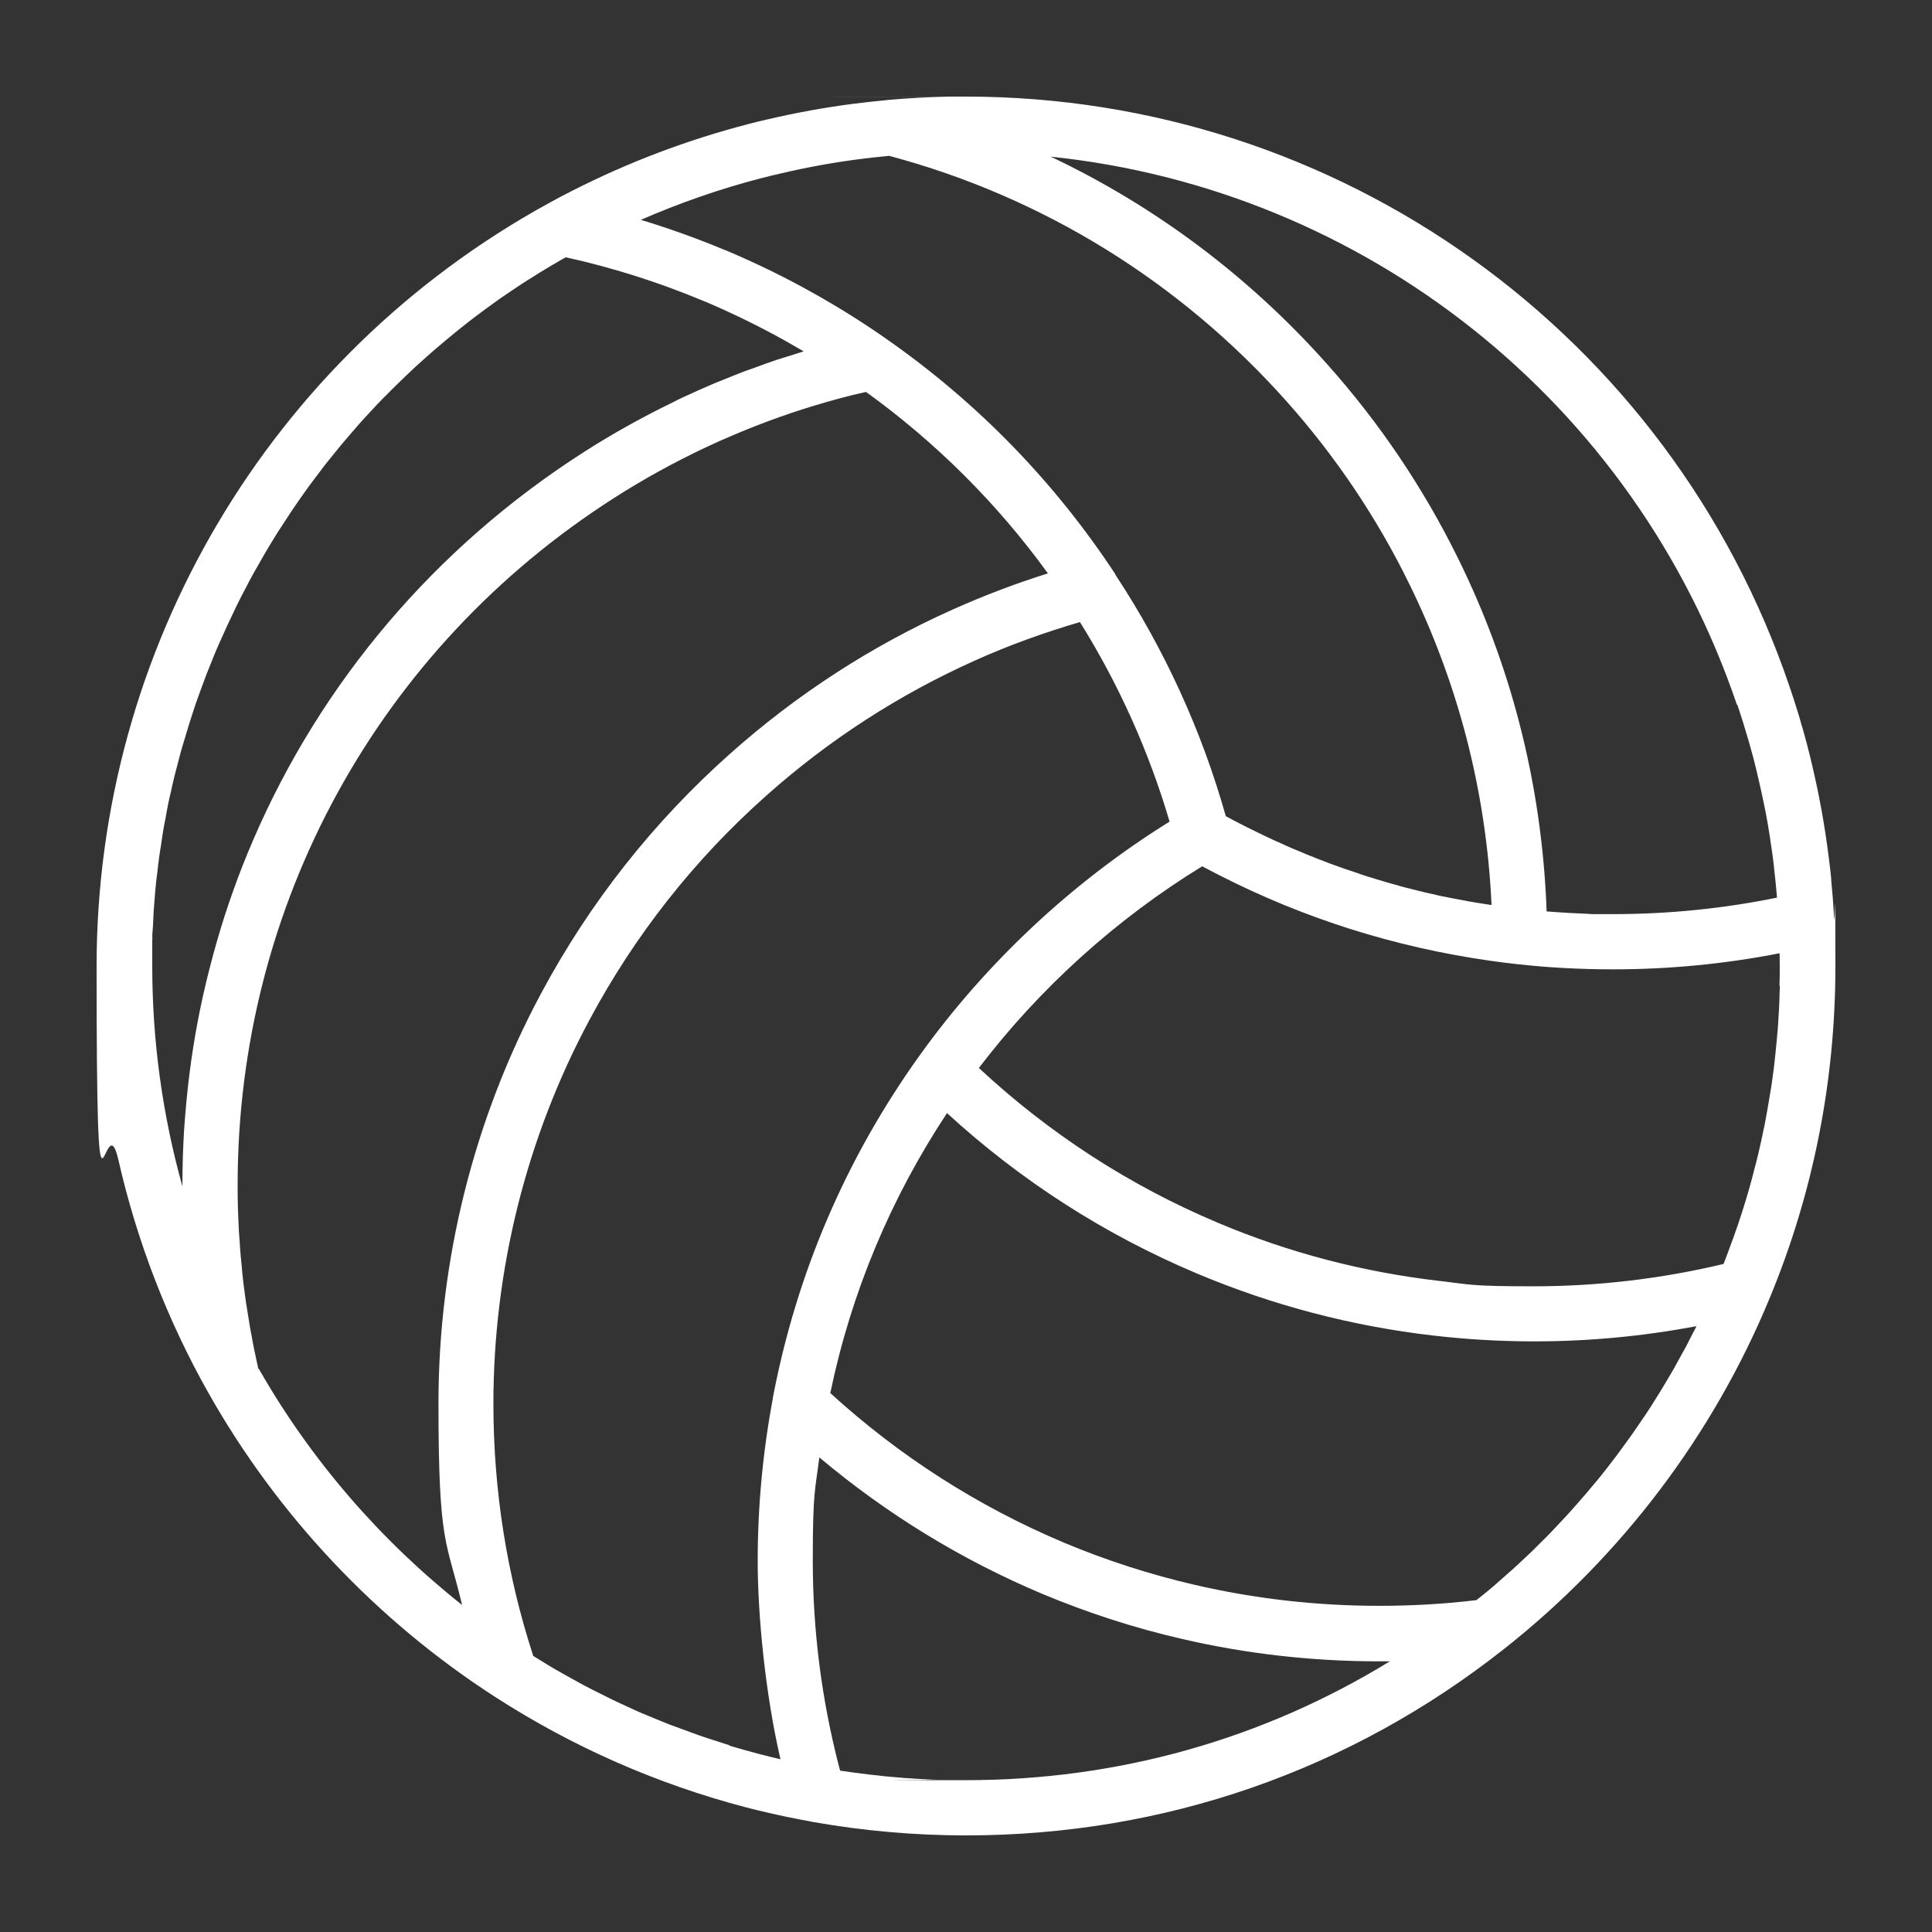 <?xml version="1.0" encoding="UTF-8"?>
<svg width="200px" height="200px" viewBox="0 0 200 200" version="1.1" xmlns="http://www.w3.org/2000/svg" xmlns:xlink="http://www.w3.org/1999/xlink">
    <rect x="0" y="0" width="200" height="200" fill="#333333" stroke="none"/>
    <title>ico-deportes-tierra</title>
    <g id="ico-deportes-tierra" stroke="none" fill="none">
        <rect id="Rectangle-Copy-21-Copia" x="1.937" y="0" width="197.368" height="200"></rect>
        <g id="Grupo-Copia-3" stroke-width="1" fill-rule="evenodd" transform="translate(10, 10)" fill="#FFFFFF">
            <path d="M179.573,81.02 C179.499,80.254 179.411,79.488 179.308,78.736 C178.91,75.539 178.335,72.357 177.598,69.233 C177.422,68.467 177.23,67.73 177.053,67.023 C177.039,66.949 177.009,66.876 176.994,66.817 C176.921,66.537 176.847,66.257 176.773,65.992 C176.685,65.653 176.582,65.314 176.479,64.99 C176.346,64.489 176.199,63.988 176.037,63.487 C175.801,62.721 175.55,61.94 175.271,61.13 C162.88,24.546 128.624,0 90.007,0 C51.391,0 88.667,0 88.004,0.015 C86,0.059 83.981,0.162 81.992,0.339 C81.816,0.354 81.639,0.383 81.462,0.398 C80.445,0.501 79.414,0.604 78.397,0.737 C75.392,1.12 72.342,1.68 69.395,2.372 C68.791,2.505 68.216,2.652 67.627,2.799 C67.598,2.799 67.553,2.814 67.524,2.829 C61.189,4.464 55.045,6.792 49.225,9.754 C48.385,10.181 47.56,10.608 46.75,11.065 C17.901,26.903 0,57.152 0,90.007 C0,122.863 0.766,103.518 2.254,110.06 C4.17,118.487 7.308,126.62 11.551,134.149 C18.712,146.849 28.981,157.752 41.254,165.664 C49.269,170.836 58.006,174.681 67.229,177.097 C68.762,177.495 70.191,177.819 71.546,178.099 C72.415,178.276 73.314,178.453 74.198,178.615 C79.37,179.529 84.689,180 89.993,180 C110.472,180 129.759,173.311 145.774,160.64 C157.87,151.078 167.359,138.525 173.208,124.351 C177.716,113.463 180,101.897 180,90.007 C180,78.117 179.956,86.648 179.867,84.998 C179.794,83.672 179.691,82.346 179.558,81.02 L179.573,81.02 Z M169.849,62.942 C170.276,64.224 170.644,65.402 170.983,66.581 C171.278,67.583 171.558,68.614 171.823,69.734 C171.882,69.999 171.955,70.264 172.014,70.544 C172.235,71.458 172.427,72.371 172.618,73.3 C172.648,73.462 172.692,73.624 172.722,73.8 C172.898,74.684 173.06,75.583 173.193,76.482 C173.223,76.659 173.252,76.821 173.267,76.998 C173.414,77.926 173.547,78.854 173.65,79.782 C173.65,79.812 173.65,79.841 173.65,79.871 C173.753,80.784 173.856,81.698 173.93,82.611 C173.93,82.714 173.945,82.817 173.959,82.921 C168.419,84.055 162.718,84.63 157.001,84.63 C151.284,84.63 155.424,84.63 154.629,84.6 C153.111,84.556 151.608,84.468 150.106,84.35 C149.87,77.734 148.927,71.193 147.277,64.828 C145.759,58.978 143.638,53.277 140.971,47.869 C137.391,40.576 132.823,33.784 127.386,27.699 C119.298,18.608 109.588,11.345 98.774,6.218 C131.247,9.606 159.167,31.545 169.804,62.957 L169.849,62.942 Z M105.463,49.446 C99.172,39.884 91.23,31.721 81.874,25.165 C79.443,23.456 76.865,21.835 74.228,20.362 C71.355,18.741 68.305,17.253 65.167,15.927 C65.093,15.898 65.034,15.868 64.96,15.853 C62.146,14.675 59.258,13.643 56.341,12.759 C60.393,10.991 64.592,9.533 68.865,8.428 C68.894,8.428 68.924,8.428 68.953,8.413 C69.233,8.339 69.528,8.266 69.808,8.192 C70.102,8.118 70.382,8.059 70.692,7.986 C73.491,7.323 76.335,6.807 79.134,6.453 C80.018,6.335 80.902,6.247 81.786,6.159 C81.874,6.159 81.948,6.144 82.037,6.129 C97.934,10.372 112.137,19.154 123.158,31.515 C128.241,37.217 132.528,43.582 135.873,50.418 C138.363,55.472 140.352,60.82 141.781,66.286 C143.254,71.959 144.138,77.793 144.404,83.687 C144.242,83.657 144.065,83.642 143.903,83.613 C143.652,83.569 143.417,83.539 143.166,83.495 C142.975,83.466 142.798,83.436 142.606,83.407 C142.385,83.363 142.164,83.333 141.928,83.289 C141.693,83.245 141.472,83.2 141.236,83.156 C141,83.112 140.765,83.068 140.529,83.024 C140.323,82.979 140.131,82.95 139.925,82.906 C139.718,82.862 139.527,82.817 139.321,82.788 C139.041,82.729 138.761,82.67 138.481,82.596 C138.23,82.537 137.995,82.493 137.744,82.434 C137.641,82.405 137.538,82.39 137.435,82.361 C137.111,82.287 136.786,82.199 136.477,82.125 C136.138,82.037 135.814,81.963 135.475,81.874 C135.136,81.786 134.812,81.698 134.473,81.594 C134.149,81.506 133.81,81.418 133.486,81.315 C133.162,81.226 132.823,81.123 132.499,81.02 C132.19,80.931 131.895,80.828 131.585,80.74 C131.468,80.71 131.35,80.666 131.232,80.622 C130.996,80.548 130.76,80.475 130.539,80.386 C130.259,80.298 129.98,80.195 129.7,80.106 C129.567,80.062 129.434,80.018 129.302,79.974 C129.066,79.885 128.83,79.812 128.595,79.723 C128.329,79.635 128.064,79.532 127.814,79.443 C127.696,79.399 127.578,79.355 127.46,79.311 C127.195,79.208 126.93,79.105 126.664,79.001 C126.385,78.898 126.119,78.795 125.854,78.677 C125.78,78.648 125.722,78.618 125.648,78.604 C125.353,78.486 125.059,78.368 124.764,78.235 C124.44,78.103 124.116,77.97 123.806,77.837 C123.497,77.705 123.187,77.572 122.878,77.425 C122.554,77.278 122.244,77.145 121.92,76.998 C121.626,76.865 121.331,76.718 121.036,76.585 C121.022,76.585 120.992,76.57 120.977,76.556 C120.668,76.408 120.359,76.261 120.064,76.114 C119.769,75.966 119.489,75.834 119.195,75.686 C119.18,75.686 119.165,75.672 119.136,75.657 C118.826,75.495 118.517,75.347 118.207,75.185 C117.913,75.023 117.603,74.876 117.309,74.714 C117.176,74.64 117.029,74.567 116.896,74.493 C114.391,65.609 110.546,57.21 105.463,49.49 L105.463,49.446 Z M5.776,87.149 C5.776,86.825 5.805,86.501 5.82,86.162 C5.849,85.543 5.879,84.924 5.908,84.305 C5.938,83.922 5.967,83.554 5.997,83.171 C6.041,82.611 6.085,82.037 6.144,81.477 C6.188,81.079 6.232,80.681 6.291,80.283 C6.35,79.753 6.409,79.208 6.483,78.677 C6.542,78.265 6.601,77.867 6.674,77.454 C6.748,76.939 6.822,76.408 6.91,75.893 C6.984,75.48 7.057,75.068 7.146,74.655 C7.234,74.154 7.323,73.638 7.426,73.137 C7.514,72.725 7.603,72.312 7.706,71.9 C7.809,71.399 7.927,70.898 8.045,70.412 C8.148,69.999 8.251,69.587 8.369,69.174 C8.487,68.688 8.619,68.202 8.752,67.715 C8.87,67.303 8.987,66.89 9.12,66.478 C9.253,66.006 9.4,65.52 9.547,65.049 C9.68,64.636 9.813,64.224 9.945,63.811 C10.092,63.34 10.255,62.868 10.417,62.411 C10.564,61.999 10.711,61.586 10.859,61.189 C11.021,60.732 11.198,60.26 11.374,59.804 C11.536,59.391 11.698,58.993 11.861,58.595 C12.037,58.139 12.229,57.682 12.42,57.225 C12.582,56.827 12.774,56.43 12.951,56.032 C13.142,55.59 13.349,55.133 13.555,54.691 C13.732,54.293 13.938,53.91 14.115,53.512 C14.321,53.07 14.527,52.628 14.748,52.201 C14.94,51.803 15.146,51.42 15.352,51.037 C15.573,50.61 15.794,50.168 16.03,49.741 C16.236,49.357 16.457,48.974 16.678,48.591 C16.914,48.164 17.15,47.751 17.4,47.324 C17.621,46.941 17.857,46.573 18.078,46.19 C18.329,45.777 18.579,45.365 18.844,44.952 C19.08,44.584 19.33,44.215 19.566,43.847 C19.831,43.449 20.097,43.037 20.362,42.639 C20.612,42.271 20.863,41.917 21.113,41.549 C21.393,41.151 21.673,40.753 21.953,40.37 C22.218,40.016 22.483,39.663 22.749,39.309 C23.043,38.926 23.323,38.543 23.618,38.16 C23.898,37.806 24.178,37.467 24.458,37.114 C24.752,36.746 25.062,36.362 25.371,35.994 C25.651,35.655 25.946,35.316 26.24,34.977 C26.55,34.609 26.874,34.241 27.183,33.887 C27.478,33.548 27.788,33.224 28.082,32.9 C28.406,32.546 28.73,32.193 29.069,31.839 C29.379,31.515 29.688,31.191 30.012,30.882 C30.351,30.543 30.69,30.189 31.029,29.865 C31.353,29.556 31.677,29.246 32.001,28.922 C32.355,28.598 32.694,28.259 33.047,27.935 C33.386,27.625 33.725,27.331 34.064,27.021 C34.418,26.697 34.786,26.388 35.14,26.078 C35.478,25.784 35.832,25.489 36.186,25.194 C36.554,24.885 36.922,24.576 37.291,24.281 C37.644,24.001 38.013,23.706 38.366,23.426 C38.749,23.132 39.118,22.837 39.501,22.557 C39.869,22.277 40.252,22.012 40.62,21.732 C41.004,21.452 41.401,21.172 41.784,20.892 C42.167,20.627 42.551,20.362 42.934,20.111 C43.331,19.846 43.729,19.581 44.127,19.316 C44.525,19.065 44.923,18.815 45.32,18.564 C45.733,18.314 46.131,18.049 46.543,17.813 C46.941,17.562 47.354,17.327 47.766,17.091 C48.031,16.929 48.297,16.782 48.577,16.634 C53.439,17.71 58.227,19.227 62.868,21.172 C62.927,21.202 62.986,21.216 63.06,21.246 C65.962,22.483 68.776,23.868 71.428,25.356 C72.018,25.695 72.607,26.034 73.196,26.373 C72.666,26.535 72.15,26.712 71.62,26.874 C71.252,26.992 70.883,27.095 70.515,27.213 C70.426,27.242 70.353,27.272 70.264,27.301 C69.587,27.522 68.909,27.773 68.246,28.023 C67.833,28.171 67.421,28.318 66.994,28.465 C66.257,28.745 65.52,29.055 64.783,29.349 C64.445,29.482 64.106,29.614 63.767,29.762 C62.736,30.204 61.704,30.661 60.702,31.132 C60.673,31.147 60.629,31.161 60.599,31.176 C60.275,31.324 59.951,31.5 59.627,31.662 C56.474,33.195 53.394,34.904 50.477,36.775 C35.007,46.661 23.235,60.673 16.236,76.894 C15.5,78.604 14.807,80.327 14.188,82.081 C13.555,83.834 12.98,85.617 12.465,87.414 C12.199,88.313 11.964,89.212 11.728,90.125 C11.256,91.937 10.844,93.779 10.49,95.621 C10.137,97.477 9.842,99.334 9.606,101.22 C9.371,103.106 9.194,104.991 9.061,106.907 C8.943,108.822 8.884,110.737 8.884,112.668 L8.884,112.815 C6.822,105.433 5.761,97.757 5.761,90.037 C5.761,82.316 5.776,88.121 5.805,87.179 L5.776,87.149 Z M16.752,131.718 C16.664,131.364 16.59,131.011 16.516,130.657 C16.443,130.289 16.354,129.921 16.281,129.538 C16.192,129.11 16.119,128.698 16.045,128.27 C15.971,127.902 15.898,127.534 15.839,127.151 C15.765,126.723 15.706,126.296 15.632,125.869 C15.573,125.501 15.514,125.132 15.456,124.764 C15.397,124.322 15.338,123.88 15.279,123.438 C15.235,123.069 15.176,122.716 15.146,122.348 C15.087,121.891 15.058,121.434 15.014,120.977 C14.984,120.624 14.94,120.285 14.91,119.931 C14.866,119.46 14.837,118.974 14.807,118.487 C14.778,118.163 14.763,117.824 14.734,117.5 C14.704,116.97 14.689,116.425 14.66,115.88 C14.66,115.614 14.63,115.334 14.63,115.069 C14.601,114.259 14.601,113.448 14.601,112.623 C14.601,83.701 29.172,57.137 53.571,41.549 C56.577,39.619 59.774,37.865 63.045,36.318 C64.047,35.847 65.063,35.39 66.095,34.963 C69.159,33.666 72.312,32.546 75.51,31.633 C76.305,31.397 77.101,31.191 77.911,30.985 C78.176,30.911 78.427,30.852 78.692,30.793 C79.016,30.719 79.326,30.646 79.65,30.572 C86.913,35.817 93.234,42.123 98.479,49.357 C95.105,50.418 91.805,51.671 88.622,53.1 C80.224,56.857 72.474,61.881 65.579,68.025 C57.608,75.112 51.022,83.48 45.998,92.866 C39.059,105.816 35.39,120.476 35.39,135.269 C35.39,150.061 36.215,149.339 37.836,156.146 C29.349,149.428 22.159,141.103 16.796,131.703 L16.752,131.718 Z M65.52,170.674 C65.152,170.556 64.798,170.438 64.43,170.32 C63.752,170.099 63.074,169.893 62.411,169.657 C61.984,169.51 61.572,169.348 61.159,169.2 C60.555,168.979 59.951,168.758 59.347,168.537 C58.905,168.36 58.478,168.184 58.036,168.007 C57.461,167.771 56.886,167.535 56.326,167.3 C55.884,167.108 55.442,166.902 55,166.696 C54.455,166.445 53.895,166.195 53.35,165.929 C52.908,165.708 52.466,165.487 52.024,165.266 C51.494,165.001 50.963,164.736 50.433,164.456 C49.991,164.22 49.564,163.97 49.122,163.734 C48.606,163.439 48.09,163.16 47.575,162.865 C47.133,162.614 46.705,162.349 46.278,162.084 C45.925,161.863 45.556,161.642 45.203,161.421 C42.462,153.023 41.077,144.242 41.077,135.313 C41.077,121.449 44.51,107.732 51.008,95.606 C55.708,86.81 61.881,78.972 69.351,72.342 C75.804,66.596 83.068,61.896 90.936,58.374 C94.427,56.798 98.081,55.487 101.794,54.396 C105.816,60.835 108.925,67.774 111.076,75.053 C101.013,81.3 92.114,89.624 85.219,99.231 C77.558,109.912 72.445,121.861 69.999,134.738 C69.999,134.753 69.999,134.783 69.999,134.797 C68.968,140.293 68.437,145.936 68.437,151.594 C68.437,157.251 69.233,165.399 70.795,172.118 C70.117,171.955 69.41,171.793 68.688,171.602 C67.627,171.322 66.581,171.027 65.535,170.718 L65.52,170.674 Z M165.266,127.961 C165.016,128.447 164.78,128.933 164.53,129.405 C164.353,129.729 164.176,130.053 163.999,130.363 C163.749,130.819 163.498,131.276 163.248,131.733 C163.056,132.057 162.865,132.381 162.673,132.705 C162.408,133.147 162.158,133.589 161.892,134.017 C161.686,134.341 161.48,134.665 161.274,135.004 C161.008,135.431 160.743,135.858 160.463,136.271 C160.242,136.595 160.021,136.919 159.8,137.243 C159.52,137.656 159.24,138.068 158.96,138.466 C158.725,138.79 158.489,139.114 158.268,139.424 C157.973,139.822 157.693,140.219 157.399,140.617 C157.163,140.941 156.912,141.251 156.662,141.575 C156.367,141.958 156.073,142.341 155.763,142.724 C155.513,143.048 155.248,143.358 154.982,143.667 C154.673,144.035 154.378,144.404 154.054,144.772 C153.789,145.081 153.509,145.391 153.244,145.7 C152.934,146.054 152.61,146.422 152.301,146.761 C152.021,147.07 151.726,147.38 151.446,147.675 C151.122,148.013 150.798,148.367 150.474,148.706 C150.179,149.015 149.87,149.31 149.575,149.605 C149.251,149.929 148.912,150.268 148.588,150.592 C148.279,150.886 147.969,151.181 147.645,151.476 C147.306,151.785 146.982,152.109 146.628,152.419 C146.304,152.713 145.98,152.993 145.641,153.288 C145.302,153.583 144.964,153.892 144.625,154.187 C144.286,154.481 143.947,154.761 143.593,155.041 C143.343,155.248 143.092,155.454 142.842,155.645 C139.542,156.043 136.153,156.235 132.764,156.235 C126.281,156.235 119.843,155.498 113.64,154.054 C109.058,152.993 104.535,151.535 100.174,149.708 C91.245,145.951 83.097,140.735 75.952,134.208 C78.117,123.806 82.184,114.082 88.033,105.227 C95.665,112.226 104.358,117.81 113.905,121.832 C121.699,125.117 129.935,127.283 138.378,128.256 C141.825,128.654 145.332,128.86 148.809,128.86 C154.467,128.86 160.095,128.329 165.62,127.283 C165.517,127.504 165.399,127.725 165.281,127.946 L165.266,127.961 Z M87.002,174.224 C86.854,174.224 86.722,174.224 86.574,174.224 C85.617,174.18 84.674,174.136 83.716,174.062 C83.539,174.062 83.377,174.033 83.2,174.018 C82.258,173.945 81.3,173.856 80.357,173.738 C80.21,173.724 80.077,173.709 79.93,173.694 C78.942,173.576 77.955,173.444 76.968,173.296 C76.924,173.134 76.894,172.987 76.85,172.854 C75.053,165.929 74.139,158.769 74.139,151.564 C74.139,144.359 74.375,144.404 74.817,140.868 C81.771,146.717 89.521,151.476 97.934,155.012 C102.59,156.957 107.437,158.533 112.329,159.653 C118.959,161.2 125.839,161.981 132.749,161.981 C139.659,161.981 133.516,161.981 133.899,161.966 C120.727,170.055 105.728,174.283 89.993,174.283 C74.257,174.283 87.989,174.254 86.987,174.224 L87.002,174.224 Z M174.254,92.041 C174.254,92.262 174.239,92.497 174.224,92.718 C174.224,93.175 174.195,93.617 174.18,94.074 C174.18,94.339 174.151,94.619 174.136,94.884 C174.107,95.297 174.092,95.695 174.062,96.107 C174.048,96.402 174.018,96.682 173.989,96.976 C173.959,97.359 173.93,97.742 173.886,98.126 C173.856,98.42 173.827,98.73 173.797,99.024 C173.753,99.393 173.724,99.761 173.679,100.129 C173.65,100.439 173.606,100.733 173.561,101.043 C173.517,101.411 173.473,101.765 173.414,102.133 C173.37,102.442 173.326,102.752 173.267,103.047 C173.208,103.4 173.149,103.754 173.09,104.122 C173.031,104.432 172.987,104.741 172.928,105.05 C172.869,105.404 172.795,105.758 172.736,106.111 C172.677,106.421 172.618,106.73 172.545,107.039 C172.471,107.393 172.397,107.747 172.324,108.085 C172.25,108.395 172.191,108.704 172.118,108.999 C172.044,109.353 171.955,109.691 171.867,110.045 C171.793,110.354 171.72,110.649 171.631,110.959 C171.543,111.297 171.455,111.651 171.366,111.99 C171.278,112.299 171.204,112.594 171.116,112.903 C171.013,113.242 170.924,113.581 170.821,113.92 C170.733,114.229 170.644,114.524 170.541,114.833 C170.438,115.172 170.335,115.511 170.217,115.85 C170.114,116.145 170.025,116.454 169.922,116.749 C169.804,117.088 169.687,117.427 169.569,117.751 C169.465,118.045 169.362,118.355 169.244,118.649 C169.127,118.988 168.994,119.312 168.876,119.651 C168.758,119.946 168.655,120.255 168.537,120.55 C168.493,120.653 168.464,120.742 168.419,120.845 C162.01,122.377 155.395,123.158 148.75,123.158 C142.105,123.158 142.208,122.966 138.982,122.598 C131.085,121.685 123.379,119.666 116.086,116.587 C106.922,112.727 98.612,107.334 91.333,100.557 C97.639,92.276 105.581,85.116 114.45,79.679 C115.054,80.003 115.659,80.313 116.263,80.622 C125.044,85.101 134.414,88.048 144.197,89.447 C145.126,89.58 146.054,89.698 146.982,89.801 C150.253,90.169 153.612,90.346 156.986,90.346 C162.806,90.346 168.581,89.786 174.224,88.681 C174.224,89.123 174.239,89.58 174.239,90.022 C174.239,90.7 174.239,91.378 174.21,92.07 L174.254,92.041 Z" id="Forma" fill-rule="nonzero"></path>
        </g>
    </g>
</svg>